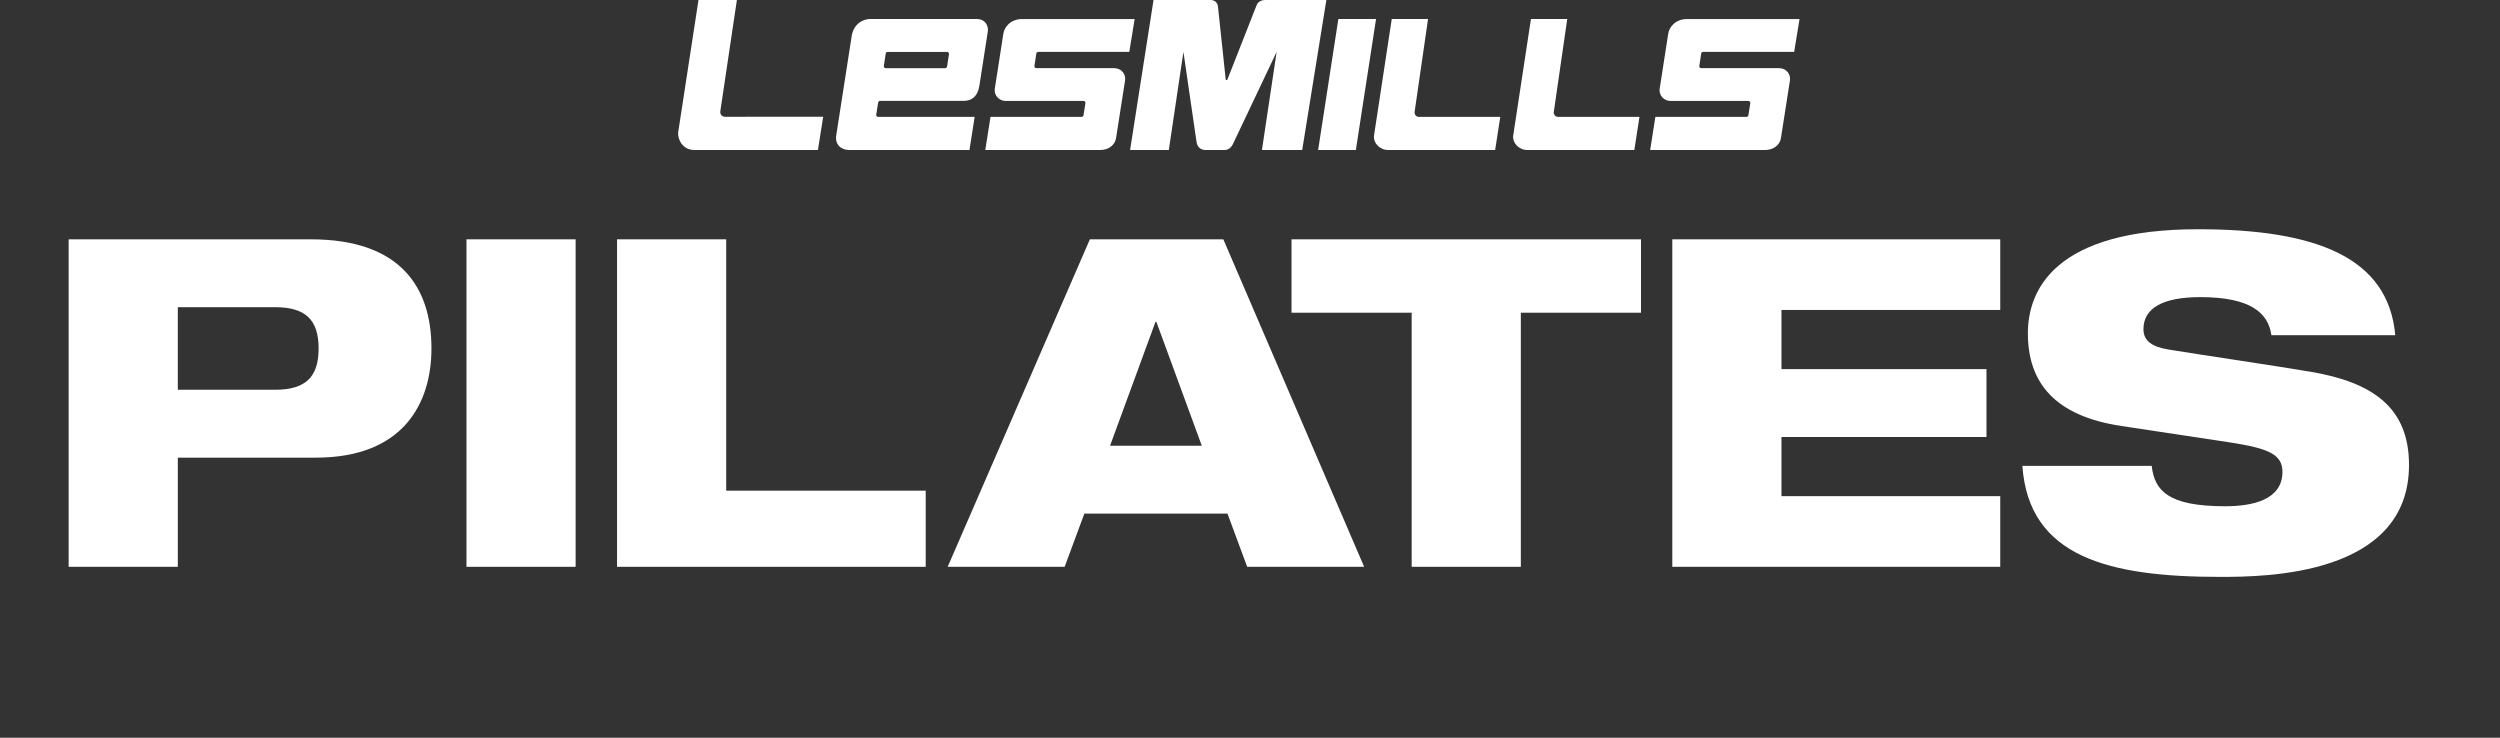 <?xml version="1.0" encoding="UTF-8"?><svg id="a" xmlns="http://www.w3.org/2000/svg" width="86.078mm" height="25.4mm" viewBox="0 0 244 72"><rect x="0" y="0" width="244" height="72" fill="#333333" stroke="none"/><path d="M6.7,23.358h23.636c8.684,0,11.773,4.611,11.773,10.654,0,5.282-2.686,10.654-11.281,10.654h-13.474v10.654H6.7v-31.962ZM17.354,38.04h9.49c2.954,0,4.252-1.209,4.252-4.029s-1.298-4.029-4.252-4.029h-9.49v8.057Z" fill="#fff"/><path d="M45.527,23.358h10.654v31.962h-10.654v-31.962Z" fill="#fff"/><path d="M60.223,23.358h10.654v24.531h19.472v7.431h-30.126v-31.962Z" fill="#fff"/><path d="M106.372,23.358h13.026l13.743,31.962h-11.415l-1.925-5.193h-13.967l-1.925,5.193h-11.415l13.878-31.962ZM112.863,31.415h-.089l-4.432,12.086h8.953l-4.432-12.086Z" fill="#fff"/><path d="M126.051,23.358h34.11v7.162h-11.728v24.8h-10.654v-24.8h-11.728v-7.162Z" fill="#fff"/><path d="M163.217,23.358h32.007v6.894h-21.353v5.774h20.009v6.625h-20.009v5.774h21.353v6.894h-32.007v-31.962Z" fill="#fff"/><path d="M221.69,32.714c-.313-2.194-2.059-3.715-6.938-3.715-3.581,0-5.551,1.029-5.551,3.133,0,1.074.761,1.701,2.373,1.969,2.686.448,10.878,1.656,14.011,2.194,5.953,1.029,9.535,3.447,9.535,9.087,0,10.833-14.056,10.922-18.443,10.922-10.833,0-18.667-1.925-19.293-10.833h12.624c.269,2.417,1.611,3.939,7.162,3.939,2.686,0,5.596-.627,5.596-3.357,0-1.701-1.343-2.283-5.059-2.865l-10.654-1.611c-6.58-.985-9.132-4.297-9.132-9.042,0-4.208,2.596-10.161,16.608-10.161,11.594,0,18.577,2.775,19.249,10.341h-12.087Z" fill="#fff"/><path d="M70.298,10.89L71.92,0h-3.748l-1.981,12.911c-.073.642.397,1.727,1.582,1.727h12.058l.513-3.244-9.601.003c-.308,0-.47-.284-.445-.507h0Z" fill="#fff"/><path d="M138.06,10.965l1.318-9.108h-3.543l-1.736,11.407c-.064.705.57,1.375,1.379,1.375h10.449l.5-3.235h-7.965c-.27,0-.417-.272-.402-.439h0Z" fill="#fff"/><path d="M151.645,10.965l1.318-9.108h-3.543l-1.736,11.407c-.064.705.57,1.375,1.379,1.375h10.449l.5-3.235h-7.965c-.27,0-.417-.272-.402-.439h0Z" fill="#fff"/><polygon points="130.624 1.852 128.65 14.638 132.332 14.638 134.303 1.852 130.624 1.852 130.624 1.852" fill="#fff"/><path d="M123.49,0C122.868,0,122.686.418,122.652.491c0,0-2.822,7.176-2.845,7.237-.023.061-.049.093-.102.093-.068,0-.072-.044-.079-.093-.007-.049-.757-7.133-.757-7.133C118.864.491,118.726,0,118.157,0h-5.572l-2.288,14.638h3.78l1.425-9.574,1.274,8.753c.096.73.639.821.843.821h1.91c.346,0,.646-.215.834-.641l4.237-8.933-1.435,9.574h3.93L129.453,0h-5.964Z" fill="#fff"/><path d="M86.263,6.44l.184-1.215c.014-.091.092-.158.184-.158h5.799c.116,0,.208.109.191.221l-.186,1.193c-.017.104-.098.173-.192.173h-5.796c-.114,0-.201-.101-.184-.214h0ZM85.701,10.039c.022-.157.125-.193.193-.193h8.145c.814,0,1.389-.434,1.55-1.497l.827-5.314c.052-.365-.129-1.182-1.118-1.181h-10.382c-.667,0-1.652.472-1.807,1.768l-1.487,9.554c-.167.947.499,1.462,1.228,1.462h11.77l.505-3.23h-9.427c-.099,0-.2-.087-.179-.223l.182-1.146h0Z" fill="#fff"/><path d="M101.145,5.222c.014-.091.092-.158.184-.158h8.889s.524-3.205.524-3.205h-10.966c-1.206,0-1.77.846-1.851,1.445l-.836,5.378c-.086.659.472,1.168,1.034,1.168h7.624c.132,0,.206.11.191.215l-.185,1.176c-.019.124-.119.167-.198.167h-8.882l-.509,3.23h11.245c.787,0,1.414-.49,1.517-1.152l.882-5.646c.077-.509-.247-1.189-1.129-1.189h-7.535c-.114,0-.201-.101-.184-.214l.184-1.215h0Z" fill="#fff"/><path d="M166.037,5.222c.014-.091.092-.158.184-.158h8.889s.524-3.205.524-3.205h-10.966c-1.206,0-1.77.846-1.851,1.445l-.836,5.378c-.086.659.472,1.168,1.034,1.168h7.624c.132,0,.206.11.191.215l-.185,1.176c-.019.124-.119.167-.198.167h-8.882l-.509,3.23h11.245c.787,0,1.413-.49,1.517-1.152l.882-5.646c.077-.509-.247-1.189-1.129-1.189h-7.535c-.114,0-.201-.101-.184-.214l.184-1.215h0Z" fill="#fff"/></svg>